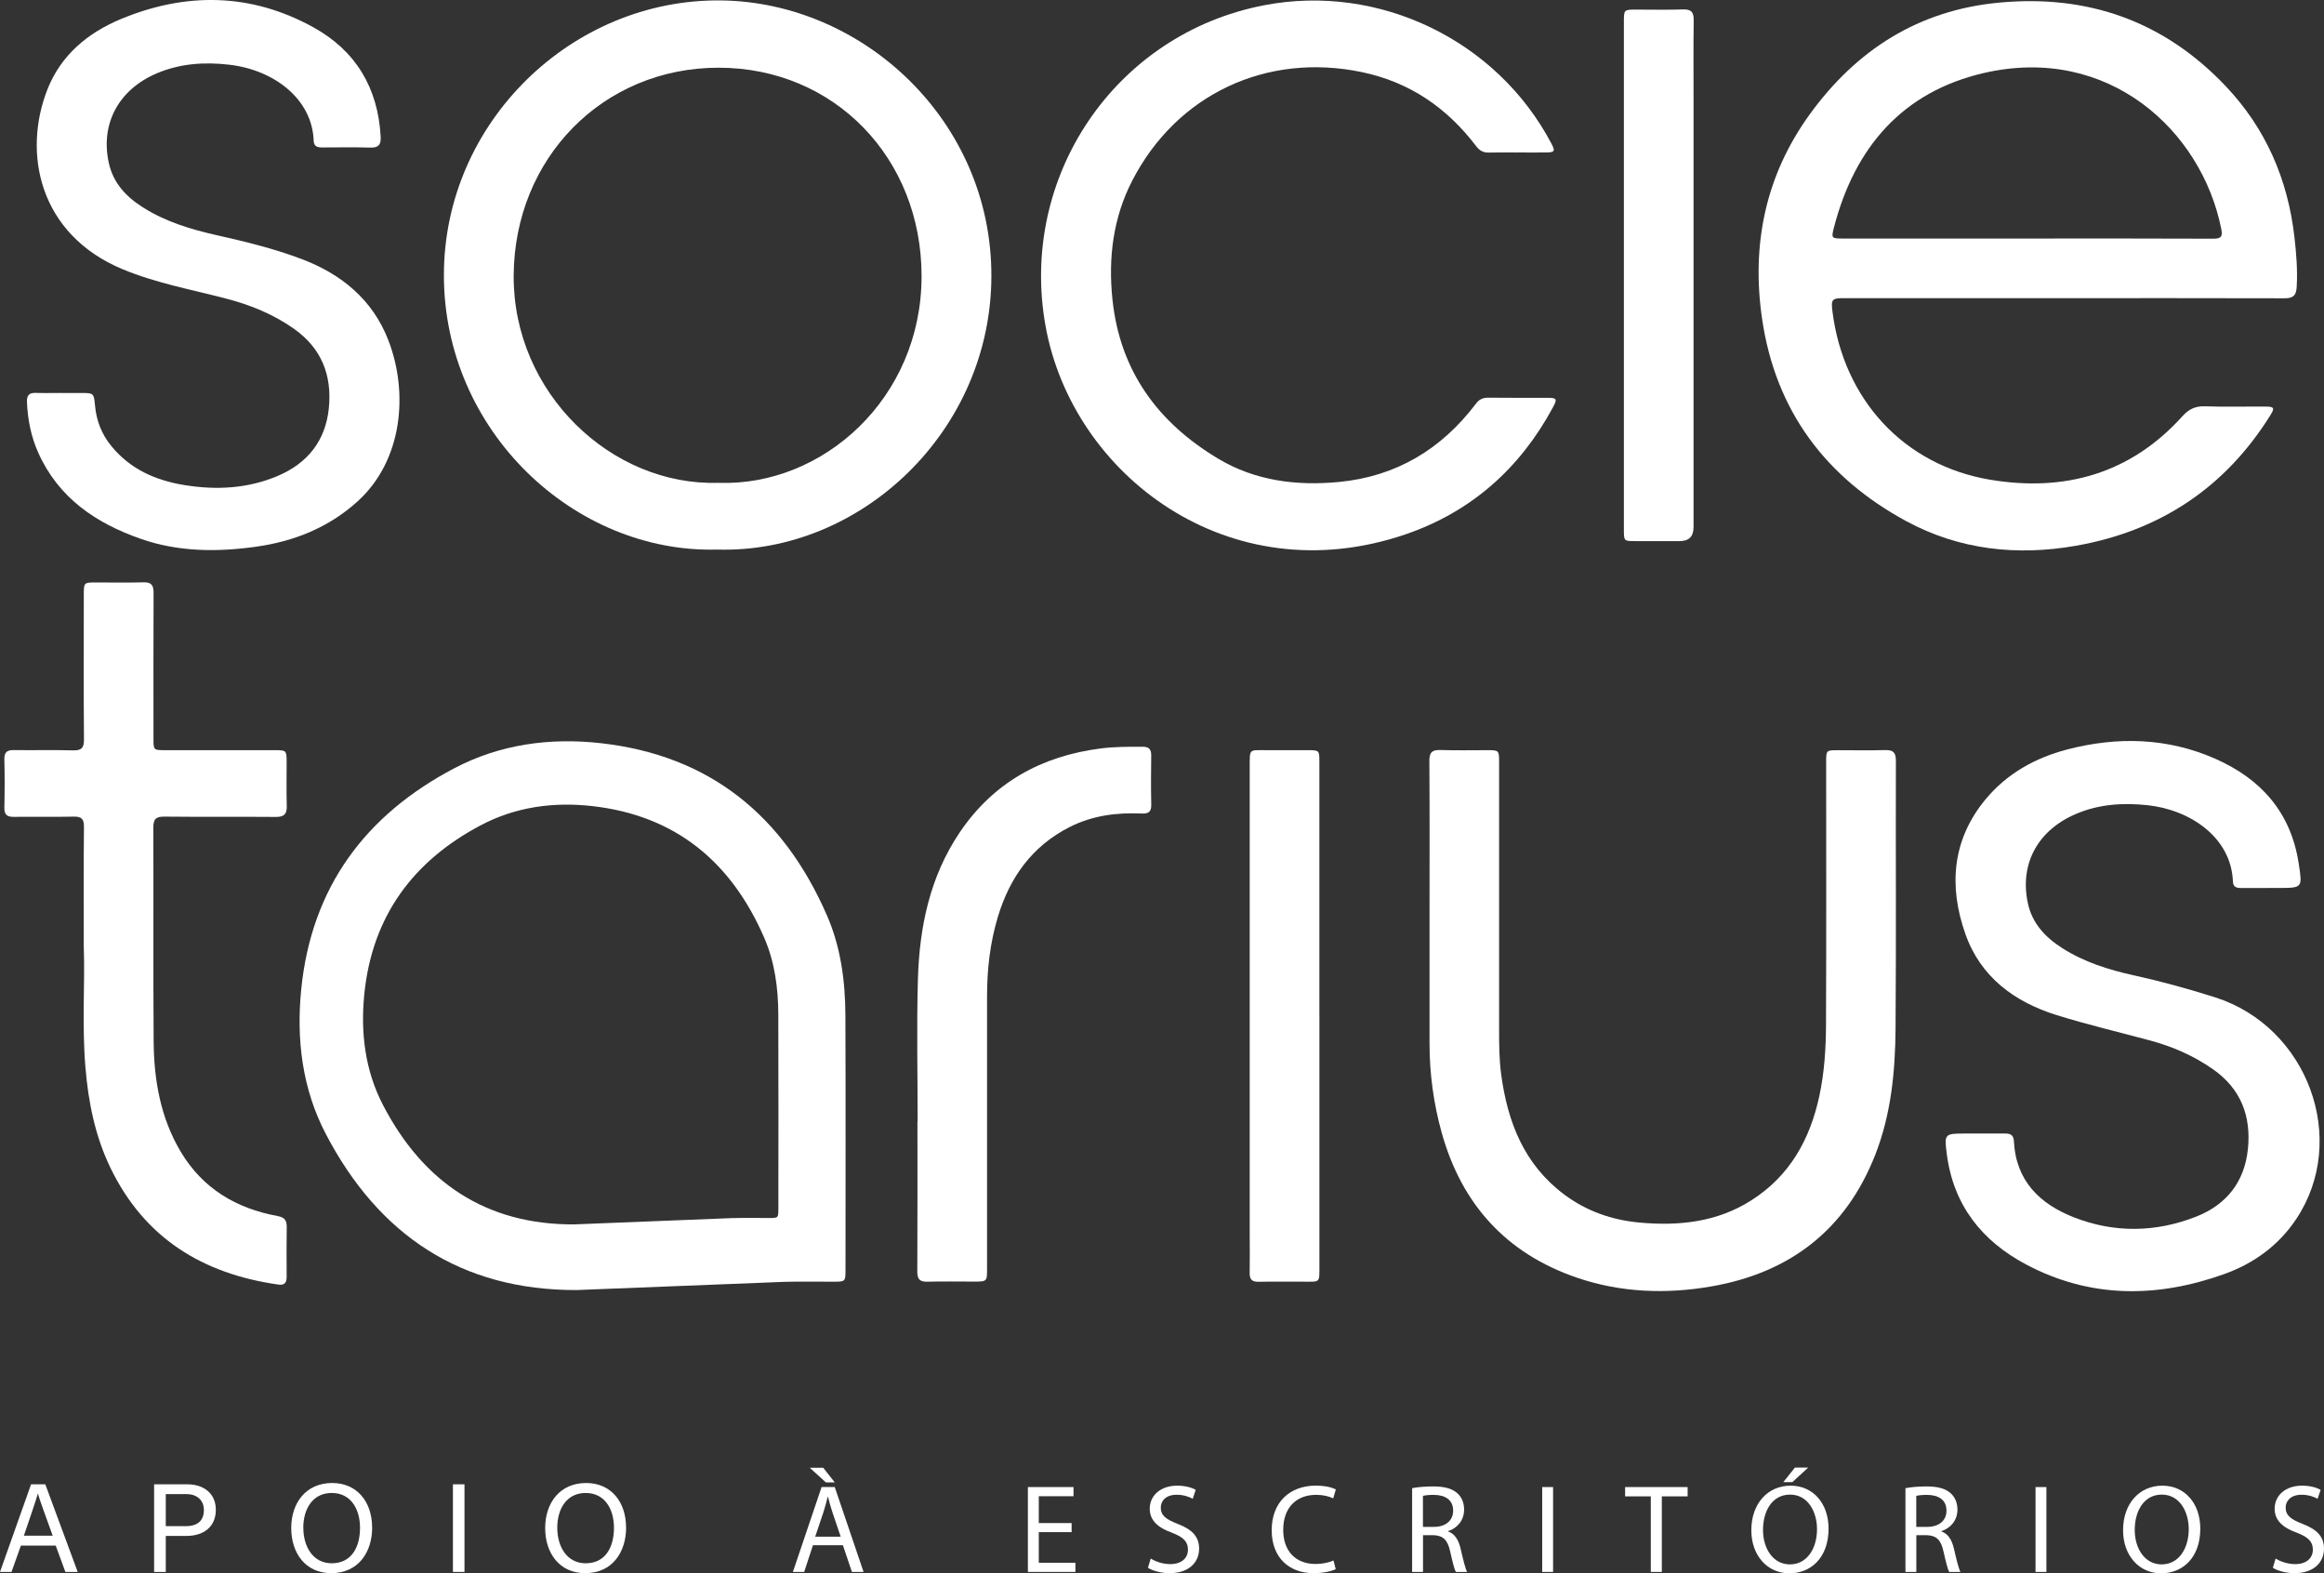 <svg width="130" height="88" viewBox="0 0 130 88" fill="none" xmlns="http://www.w3.org/2000/svg">
<rect x="0" y="0" width="130" height="88" fill="#333333" stroke="none"/>
<g clip-path="url(#clip0_303_236)">
<path d="M79.965 50.911C79.965 48.129 79.976 45.348 79.956 42.566C79.952 42.079 80.113 41.936 80.581 41.951C81.46 41.981 82.343 41.959 83.224 41.96C83.839 41.96 83.857 41.979 83.857 42.602C83.857 47.612 83.857 52.621 83.857 57.632C83.857 58.453 83.863 59.273 83.972 60.091C84.331 62.767 85.256 65.135 87.498 66.812C88.745 67.744 90.161 68.239 91.69 68.38C93.894 68.584 96.034 68.369 97.96 67.143C100.115 65.775 101.253 63.73 101.775 61.281C102.053 59.976 102.138 58.651 102.143 57.327C102.165 52.428 102.152 47.529 102.152 42.63C102.152 41.966 102.154 41.964 102.8 41.962C103.681 41.96 104.562 41.981 105.443 41.955C105.886 41.942 106.054 42.078 106.052 42.542C106.039 47.536 106.071 52.53 106.034 57.524C106.015 59.93 105.788 62.322 104.897 64.594C103.244 68.805 100.111 71.191 95.736 71.953C93.195 72.396 90.646 72.303 88.184 71.457C84.259 70.105 81.767 67.367 80.648 63.364C80.191 61.727 79.965 60.058 79.965 58.357C79.965 55.875 79.965 53.395 79.965 50.913V50.911Z" fill="white"/>
<path d="M126.811 49.669C126.322 49.669 125.836 49.667 125.347 49.669C125.097 49.669 124.916 49.607 124.905 49.308C124.81 46.815 122.482 45.283 120.115 45.036C118.753 44.894 117.414 44.978 116.134 45.523C113.987 46.435 112.967 48.315 113.433 50.513C113.678 51.656 114.411 52.428 115.36 53.034C116.589 53.817 117.951 54.242 119.356 54.553C120.894 54.893 122.412 55.308 123.911 55.785C129.108 57.444 131.41 63.754 128.442 68.192C127.45 69.676 126.056 70.68 124.409 71.267C120.661 72.604 116.935 72.632 113.346 70.732C110.864 69.417 109.265 67.411 108.897 64.533C108.758 63.447 108.778 63.403 109.856 63.403C110.627 63.403 111.397 63.408 112.169 63.403C112.473 63.399 112.637 63.503 112.654 63.832C112.765 66.054 114.107 67.346 116.015 68.092C118.271 68.975 120.583 68.938 122.837 68.056C124.523 67.398 125.549 66.128 125.741 64.29C125.936 62.44 125.358 60.902 123.785 59.803C122.711 59.054 121.538 58.539 120.281 58.201C118.534 57.73 116.77 57.316 115.044 56.778C112.68 56.042 110.785 54.644 109.937 52.234C108.995 49.559 109.197 46.952 111.086 44.688C112.273 43.266 113.848 42.39 115.619 41.925C118.44 41.189 121.242 41.256 123.935 42.447C126.472 43.571 128.144 45.435 128.582 48.28C128.797 49.671 128.817 49.667 127.422 49.667H126.807L126.811 49.669Z" fill="white"/>
<path d="M4.686 53.017C4.686 50.45 4.675 48.349 4.696 46.246C4.699 45.807 4.557 45.668 4.127 45.677C3.011 45.701 1.893 45.677 0.777 45.69C0.402 45.696 0.235 45.575 0.244 45.173C0.265 44.273 0.265 43.372 0.244 42.472C0.235 42.074 0.392 41.949 0.774 41.955C1.875 41.972 2.976 41.94 4.077 41.97C4.547 41.983 4.703 41.847 4.697 41.358C4.675 38.657 4.686 35.953 4.688 33.252C4.688 32.59 4.697 32.581 5.336 32.579C6.232 32.577 7.129 32.596 8.025 32.572C8.466 32.558 8.593 32.731 8.591 33.155C8.579 35.873 8.584 38.592 8.586 41.31C8.586 41.959 8.588 41.96 9.245 41.96C11.29 41.96 13.335 41.96 15.38 41.96C16.019 41.96 16.032 41.975 16.034 42.63C16.035 43.452 16.017 44.273 16.041 45.095C16.054 45.552 15.873 45.696 15.428 45.694C13.352 45.677 11.275 45.699 9.199 45.677C8.727 45.671 8.575 45.811 8.577 46.294C8.593 50.277 8.566 54.259 8.595 58.24C8.61 60.413 8.978 62.523 10.111 64.423C11.34 66.483 13.217 67.593 15.523 68.017C15.925 68.092 16.045 68.261 16.039 68.642C16.024 69.558 16.03 70.475 16.035 71.392C16.037 71.715 15.95 71.905 15.571 71.851C11.333 71.252 8.06 69.246 6.16 65.284C5.317 63.527 4.94 61.64 4.779 59.705C4.579 57.321 4.758 54.936 4.688 53.017H4.686Z" fill="white"/>
<path d="M51.331 62.724C51.331 60.069 51.27 57.412 51.347 54.759C51.432 51.848 52.016 49.038 53.676 46.573C55.564 43.768 58.26 42.288 61.571 41.864C62.354 41.763 63.139 41.767 63.926 41.769C64.264 41.769 64.403 41.91 64.397 42.254C64.385 43.171 64.379 44.087 64.399 45.004C64.409 45.407 64.246 45.521 63.866 45.504C62.465 45.439 61.101 45.616 59.83 46.261C57.735 47.324 56.482 49.076 55.817 51.29C55.382 52.736 55.212 54.224 55.214 55.733C55.219 60.807 55.216 65.881 55.214 70.955C55.214 71.684 55.212 71.684 54.477 71.684C53.611 71.684 52.747 71.667 51.88 71.691C51.449 71.704 51.31 71.55 51.312 71.117C51.327 68.318 51.32 65.522 51.32 62.724H51.327H51.331Z" fill="white"/>
<path d="M73.805 56.821C73.805 61.482 73.805 66.143 73.805 70.804C73.805 71.79 73.855 71.684 72.902 71.689C72.069 71.693 71.234 71.678 70.402 71.695C70.031 71.702 69.896 71.559 69.904 71.195C69.918 70.516 69.907 69.835 69.907 69.157C69.907 60.404 69.907 51.651 69.907 42.896C69.907 41.849 69.858 41.964 70.861 41.96C71.63 41.957 72.402 41.959 73.172 41.96C73.792 41.962 73.803 41.972 73.803 42.6C73.803 47.341 73.803 52.08 73.803 56.821H73.805Z" fill="white"/>
<path d="M47.29 56.795C47.283 54.871 47.028 52.963 46.254 51.193C43.828 45.638 39.721 42.256 33.617 41.57C30.755 41.248 27.964 41.63 25.408 42.974C20.448 45.582 17.429 49.615 16.852 55.315C16.567 58.143 16.907 60.904 18.225 63.427C21.177 69.079 25.782 72.172 32.249 72.158L43.914 71.697C44.81 71.676 45.708 71.691 46.604 71.691C47.292 71.691 47.296 71.691 47.296 71.018C47.296 66.277 47.309 61.538 47.29 56.797V56.795ZM43.539 67.612C43.539 68.127 43.537 68.127 43.013 68.127C42.33 68.127 41.649 68.116 40.966 68.132L32.092 68.486C27.172 68.497 23.668 66.13 21.423 61.807C20.422 59.878 20.161 57.766 20.379 55.603C20.818 51.242 23.115 48.157 26.889 46.162C28.834 45.134 30.957 44.842 33.133 45.088C37.777 45.612 40.903 48.2 42.748 52.45C43.337 53.805 43.531 55.263 43.537 56.736C43.55 60.361 43.542 63.988 43.541 67.614L43.539 67.612Z" fill="white"/>
<path d="M115.417 16.677C111.327 16.677 107.237 16.677 103.145 16.677C102.475 16.677 102.419 16.744 102.504 17.421C103.12 22.323 106.48 26.02 111.321 26.832C115.467 27.527 119.167 26.512 122.077 23.285C122.436 22.887 122.8 22.708 123.339 22.727C124.47 22.766 125.604 22.734 126.737 22.742C127.211 22.744 127.253 22.818 127 23.225C124.464 27.293 120.796 29.705 116.124 30.526C112.835 31.105 109.604 30.759 106.63 29.149C102.132 26.711 99.323 22.983 98.569 17.846C97.959 13.689 98.753 9.811 101.242 6.383C103.855 2.783 107.318 0.576 111.801 0.149C116.781 -0.325 121.055 1.175 124.518 4.836C126.752 7.197 127.979 10.042 128.347 13.265C128.453 14.188 128.527 15.114 128.473 16.049C128.445 16.558 128.249 16.684 127.783 16.684C123.661 16.673 119.539 16.677 115.416 16.677H115.417ZM113.385 13.342C116.861 13.342 120.335 13.334 123.811 13.351C124.262 13.353 124.335 13.215 124.253 12.803C123.154 7.29 117.927 2.484 110.985 4.081C106.428 5.13 103.755 8.233 102.591 12.711C102.43 13.331 102.449 13.342 103.1 13.342C106.528 13.342 109.956 13.342 113.385 13.342Z" fill="white"/>
<path d="M40.124 30.74C32.134 30.959 24.82 24.107 24.831 15.374C24.84 6.831 32.003 -0.073 40.33 0.024C48.258 0.117 55.458 6.73 55.456 15.415C55.454 24.129 48.144 30.976 40.124 30.74ZM40.196 27.007C46.028 27.211 51.549 22.286 51.551 15.45C51.553 8.828 46.661 3.793 40.207 3.787C33.733 3.782 28.777 8.841 28.734 15.405C28.692 21.983 34.22 27.202 40.196 27.005V27.007Z" fill="white"/>
<path d="M84.849 8.53C84.329 8.53 83.811 8.519 83.291 8.534C82.978 8.543 82.769 8.432 82.575 8.177C80.94 6.026 78.847 4.589 76.178 4.033C70.853 2.923 65.828 5.267 63.335 10.105C62.265 12.181 61.986 14.428 62.228 16.742C62.645 20.753 64.772 23.638 68.138 25.653C70.211 26.893 72.517 27.185 74.886 26.96C78.09 26.655 80.629 25.135 82.565 22.575C82.745 22.337 82.95 22.242 83.245 22.245C84.346 22.258 85.447 22.249 86.548 22.251C87.085 22.251 87.122 22.312 86.874 22.773C85.029 26.207 82.282 28.637 78.619 29.889C68.76 33.254 59.998 26.57 58.49 18.257C56.972 9.887 62.377 1.893 70.72 0.292C77.135 -0.939 83.742 2.246 86.785 8.036C87.004 8.45 86.966 8.523 86.498 8.528C85.947 8.536 85.397 8.528 84.846 8.528L84.849 8.53Z" fill="white"/>
<path d="M3.372 21.981C3.766 21.981 4.159 21.981 4.553 21.981C5.238 21.983 5.251 21.987 5.316 22.692C5.393 23.536 5.689 24.289 6.221 24.941C7.285 26.248 8.717 26.877 10.333 27.135C12.104 27.42 13.855 27.33 15.523 26.626C17.189 25.923 18.212 24.666 18.395 22.827C18.579 20.991 17.985 19.473 16.437 18.386C15.286 17.575 14.014 17.058 12.662 16.705C10.714 16.197 8.717 15.833 6.855 15.058C2.184 13.111 1.249 8.558 2.656 4.992C3.411 3.081 4.916 1.833 6.754 1.069C10.398 -0.446 14.037 -0.402 17.531 1.528C19.9 2.837 21.148 4.918 21.294 7.652C21.318 8.11 21.16 8.268 20.707 8.255C19.811 8.229 18.914 8.244 18.016 8.247C17.746 8.247 17.557 8.188 17.546 7.864C17.462 5.535 15.33 3.91 12.83 3.62C11.442 3.458 10.07 3.547 8.758 4.107C6.637 5.011 5.606 6.927 6.086 9.112C6.337 10.257 7.072 11.021 8.027 11.62C9.287 12.412 10.681 12.83 12.117 13.154C13.729 13.516 15.34 13.907 16.885 14.494C19.095 15.331 20.835 16.753 21.714 19.007C22.858 21.941 22.541 25.744 20.002 28.044C18.382 29.513 16.439 30.285 14.307 30.582C12.136 30.885 9.967 30.872 7.87 30.138C5.367 29.262 3.276 27.857 2.141 25.324C1.736 24.421 1.547 23.465 1.508 22.474C1.494 22.097 1.644 21.963 2.003 21.976C2.458 21.993 2.915 21.98 3.372 21.98V21.981Z" fill="white"/>
<path d="M90.837 15.403C90.837 10.679 90.837 5.955 90.837 1.231C90.837 0.541 90.838 0.539 91.51 0.537C92.391 0.537 93.272 0.558 94.153 0.528C94.616 0.513 94.749 0.692 94.742 1.136C94.722 2.573 94.734 4.012 94.734 5.449C94.734 13.461 94.734 21.47 94.734 29.482C94.734 30.005 94.477 30.266 93.963 30.266C93.13 30.266 92.295 30.266 91.462 30.266C90.842 30.266 90.837 30.261 90.837 29.625C90.837 24.884 90.837 20.145 90.837 15.403Z" fill="white"/>
<path d="M1.168 86.453L0.644 87.924H0L1.738 83.023H2.534L4.346 87.924H3.657L3.117 86.453H1.168ZM2.948 85.897C2.484 84.609 2.228 83.925 2.123 83.551H2.115C1.997 83.967 1.71 84.795 1.336 85.897H2.948Z" fill="white"/>
<path d="M8.621 83.023H10.474C11.423 83.023 12.073 83.555 12.073 84.449C12.073 85.403 11.388 85.91 10.435 85.91H9.273V87.924H8.621V83.023ZM9.273 85.364H10.402C11.07 85.364 11.405 85.036 11.405 84.466C11.405 83.895 10.999 83.57 10.428 83.57H9.273V85.364Z" fill="white"/>
<path d="M20.818 85.445C20.818 86.793 20.067 87.993 18.529 87.993C17.092 87.993 16.291 86.877 16.291 85.472C16.291 84.066 17.109 82.95 18.584 82.95C19.957 82.95 20.816 83.986 20.816 85.444L20.818 85.445ZM16.968 85.453C16.968 86.513 17.509 87.44 18.556 87.44C19.689 87.44 20.139 86.503 20.139 85.457C20.139 84.41 19.628 83.508 18.556 83.508C17.485 83.508 16.966 84.408 16.966 85.453H16.968Z" fill="white"/>
<path d="M25.982 83.023V87.924H25.336V83.023H25.982Z" fill="white"/>
<path d="M35.023 85.445C35.023 86.793 34.272 87.993 32.734 87.993C31.297 87.993 30.496 86.877 30.496 85.472C30.496 84.066 31.314 82.95 32.789 82.95C34.163 82.95 35.021 83.986 35.021 85.444L35.023 85.445ZM31.173 85.453C31.173 86.513 31.714 87.44 32.761 87.44C33.894 87.44 34.344 86.503 34.344 85.457C34.344 84.41 33.833 83.508 32.761 83.508C31.69 83.508 31.172 84.408 31.172 85.453H31.173Z" fill="white"/>
<path d="M45.475 86.431L44.984 87.924H44.353L45.958 83.177H46.694L48.306 87.924H47.655L47.15 86.431H45.475ZM46.05 82.099L46.694 82.915H46.197L45.299 82.099H46.048H46.05ZM47.026 85.951L46.563 84.585C46.458 84.274 46.387 83.993 46.317 83.718H46.302C46.232 84.001 46.154 84.289 46.063 84.577L45.601 85.951H47.024H47.026Z" fill="white"/>
<path d="M59.944 85.698H58.108V87.411H60.156V87.924H57.498V83.177H60.05V83.69H58.108V85.191H59.944V85.698Z" fill="white"/>
<path d="M64.37 87.176C64.644 87.346 65.043 87.487 65.464 87.487C66.087 87.487 66.452 87.156 66.452 86.676C66.452 86.232 66.2 85.979 65.562 85.732C64.79 85.457 64.314 85.055 64.314 84.388C64.314 83.648 64.925 83.099 65.843 83.099C66.326 83.099 66.678 83.213 66.887 83.332L66.719 83.832C66.565 83.748 66.248 83.607 65.821 83.607C65.175 83.607 64.931 83.993 64.931 84.319C64.931 84.763 65.218 84.981 65.871 85.234C66.67 85.544 67.076 85.931 67.076 86.628C67.076 87.36 66.535 87.994 65.421 87.994C64.966 87.994 64.468 87.861 64.214 87.691L64.368 87.178L64.37 87.176Z" fill="white"/>
<path d="M74.718 87.768C74.494 87.881 74.044 87.993 73.47 87.993C72.138 87.993 71.136 87.147 71.136 85.591C71.136 84.034 72.14 83.097 73.604 83.097C74.192 83.097 74.564 83.224 74.725 83.309L74.577 83.809C74.346 83.696 74.016 83.612 73.624 83.612C72.515 83.612 71.781 84.324 71.781 85.57C71.781 86.732 72.447 87.479 73.596 87.479C73.968 87.479 74.346 87.401 74.592 87.282L74.718 87.768Z" fill="white"/>
<path d="M78.988 83.24C79.297 83.177 79.737 83.142 80.159 83.142C80.811 83.142 81.233 83.261 81.527 83.529C81.766 83.741 81.899 84.064 81.899 84.43C81.899 85.057 81.507 85.473 81.009 85.642V85.663C81.373 85.789 81.59 86.128 81.703 86.621C81.856 87.282 81.969 87.74 82.067 87.924H81.436C81.359 87.79 81.255 87.381 81.122 86.79C80.981 86.135 80.729 85.888 80.176 85.868H79.6V87.924H78.991V83.24H78.988ZM79.597 85.403H80.22C80.872 85.403 81.286 85.044 81.286 84.501C81.286 83.887 80.844 83.62 80.2 83.614C79.906 83.614 79.695 83.642 79.597 83.67V85.403Z" fill="white"/>
<path d="M86.876 83.177V87.924H86.267V83.177H86.876Z" fill="white"/>
<path d="M92.343 83.698H90.905V83.177H94.403V83.698H92.959V87.924H92.343V83.698Z" fill="white"/>
<path d="M102.286 85.501C102.286 87.135 101.297 88.002 100.091 88.002C98.884 88.002 97.966 87.029 97.966 85.592C97.966 84.085 98.899 83.099 100.161 83.099C101.423 83.099 102.286 84.092 102.286 85.501ZM98.619 85.579C98.619 86.593 99.165 87.502 100.126 87.502C101.086 87.502 101.64 86.608 101.64 85.529C101.64 84.585 101.149 83.599 100.133 83.599C99.117 83.599 98.619 84.536 98.619 85.578V85.579ZM101.149 82.086L100.259 82.902H99.754L100.405 82.086H101.149Z" fill="white"/>
<path d="M106.583 83.24C106.892 83.177 107.333 83.142 107.755 83.142C108.406 83.142 108.828 83.261 109.123 83.529C109.361 83.741 109.495 84.064 109.495 84.43C109.495 85.057 109.102 85.473 108.604 85.642V85.663C108.969 85.789 109.186 86.128 109.299 86.621C109.452 87.282 109.565 87.74 109.663 87.924H109.032C108.954 87.79 108.851 87.381 108.717 86.79C108.577 86.135 108.325 85.888 107.772 85.868H107.196V87.924H106.587V83.24H106.583ZM107.192 85.403H107.816C108.468 85.403 108.882 85.044 108.882 84.501C108.882 83.887 108.44 83.62 107.796 83.614C107.501 83.614 107.29 83.642 107.192 83.67V85.403Z" fill="white"/>
<path d="M114.472 83.177V87.924H113.863V83.177H114.472Z" fill="white"/>
<path d="M123.08 85.501C123.08 87.135 122.091 88.002 120.885 88.002C119.678 88.002 118.76 87.029 118.76 85.592C118.76 84.085 119.693 83.099 120.955 83.099C122.217 83.099 123.08 84.092 123.08 85.501ZM119.413 85.579C119.413 86.593 119.959 87.502 120.92 87.502C121.88 87.502 122.434 86.607 122.434 85.529C122.434 84.585 121.943 83.599 120.927 83.599C119.911 83.599 119.413 84.536 119.413 85.577V85.579Z" fill="white"/>
<path d="M127.294 87.176C127.568 87.346 127.968 87.487 128.388 87.487C129.012 87.487 129.376 87.156 129.376 86.676C129.376 86.232 129.125 85.979 128.486 85.732C127.714 85.457 127.239 85.055 127.239 84.388C127.239 83.648 127.849 83.099 128.767 83.099C129.25 83.099 129.602 83.213 129.811 83.332L129.643 83.832C129.489 83.748 129.173 83.607 128.745 83.607C128.101 83.607 127.855 83.993 127.855 84.319C127.855 84.763 128.142 84.981 128.795 85.234C129.595 85.544 130 85.931 130 86.628C130 87.36 129.46 87.994 128.345 87.994C127.89 87.994 127.392 87.861 127.139 87.691L127.292 87.178L127.294 87.176Z" fill="white"/>
</g>
<defs>
<clipPath id="clip0_303_236">
<rect width="130" height="88" fill="white"/>
</clipPath>
</defs>
</svg>
